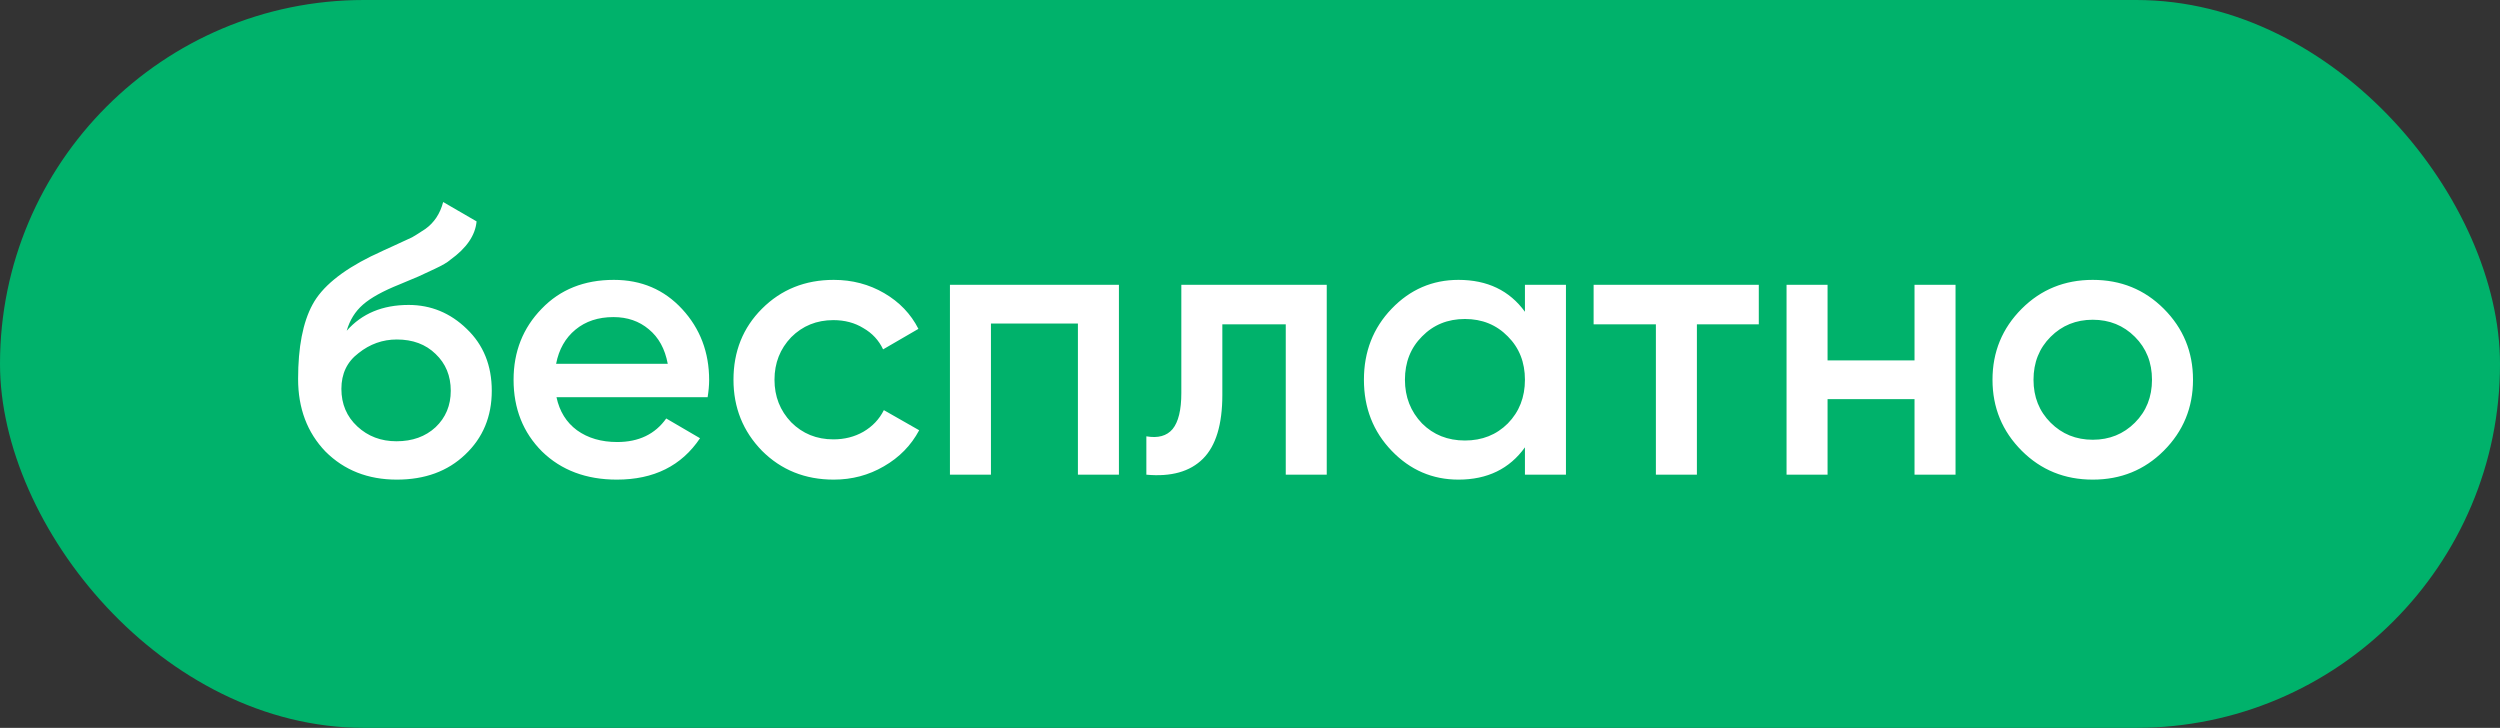 <?xml version="1.0" encoding="UTF-8"?> <svg xmlns="http://www.w3.org/2000/svg" width="79" height="23" viewBox="0 0 79 23" fill="none"><rect x="0" y="0" width="79" height="23" fill="#333333" stroke="none"/> <rect width="79" height="23" rx="11.5" fill="#00B26B"></rect> <path d="M12.54 15.156C11.628 15.156 10.876 14.86 10.284 14.268C9.708 13.668 9.42 12.904 9.42 11.976C9.42 10.968 9.572 10.184 9.876 9.624C10.172 9.072 10.788 8.564 11.724 8.1C11.756 8.084 11.808 8.06 11.88 8.028C11.96 7.988 12.044 7.948 12.132 7.908C12.22 7.868 12.308 7.828 12.396 7.788C12.732 7.636 12.94 7.54 13.02 7.5C13.068 7.476 13.208 7.388 13.44 7.236C13.72 7.036 13.908 6.752 14.004 6.384L15.06 6.996C15.02 7.436 14.744 7.84 14.232 8.208C14.144 8.288 13.98 8.384 13.74 8.496L13.224 8.736L12.624 8.988C12.104 9.196 11.72 9.408 11.472 9.624C11.224 9.84 11.052 10.116 10.956 10.452C11.436 9.908 12.088 9.636 12.912 9.636C13.616 9.636 14.228 9.888 14.748 10.392C15.276 10.896 15.54 11.548 15.54 12.348C15.54 13.164 15.26 13.836 14.7 14.364C14.148 14.892 13.428 15.156 12.54 15.156ZM12.528 13.944C13.032 13.944 13.444 13.796 13.764 13.5C14.084 13.196 14.244 12.812 14.244 12.348C14.244 11.876 14.084 11.488 13.764 11.184C13.452 10.88 13.044 10.728 12.54 10.728C12.092 10.728 11.688 10.872 11.328 11.16C10.968 11.432 10.788 11.808 10.788 12.288C10.788 12.768 10.956 13.164 11.292 13.476C11.628 13.788 12.04 13.944 12.528 13.944ZM22.361 12.552H17.585C17.681 13 17.897 13.348 18.233 13.596C18.577 13.844 19.001 13.968 19.505 13.968C20.185 13.968 20.701 13.72 21.053 13.224L22.121 13.848C21.537 14.72 20.661 15.156 19.493 15.156C18.525 15.156 17.737 14.86 17.129 14.268C16.529 13.668 16.229 12.912 16.229 12C16.229 11.112 16.525 10.364 17.117 9.756C17.701 9.148 18.461 8.844 19.397 8.844C20.269 8.844 20.989 9.152 21.557 9.768C22.125 10.384 22.409 11.132 22.409 12.012C22.409 12.172 22.393 12.352 22.361 12.552ZM17.573 11.496H21.101C21.013 11.024 20.813 10.66 20.501 10.404C20.197 10.148 19.825 10.02 19.385 10.02C18.905 10.02 18.505 10.152 18.185 10.416C17.865 10.68 17.661 11.04 17.573 11.496ZM26.346 15.156C25.442 15.156 24.686 14.852 24.078 14.244C23.478 13.628 23.178 12.88 23.178 12C23.178 11.104 23.478 10.356 24.078 9.756C24.686 9.148 25.442 8.844 26.346 8.844C26.93 8.844 27.462 8.984 27.942 9.264C28.422 9.544 28.782 9.92 29.022 10.392L27.906 11.04C27.77 10.752 27.562 10.528 27.282 10.368C27.01 10.2 26.694 10.116 26.334 10.116C25.806 10.116 25.362 10.296 25.002 10.656C24.65 11.024 24.474 11.472 24.474 12C24.474 12.528 24.65 12.976 25.002 13.344C25.362 13.704 25.806 13.884 26.334 13.884C26.686 13.884 27.002 13.804 27.282 13.644C27.57 13.476 27.786 13.248 27.93 12.96L29.046 13.596C28.79 14.076 28.418 14.456 27.93 14.736C27.45 15.016 26.922 15.156 26.346 15.156ZM30.018 9H35.358V15H34.062V10.224H31.314V15H30.018V9ZM37.33 9H41.925V15H40.63V10.248H38.626V12.48C38.626 13.416 38.422 14.088 38.014 14.496C37.605 14.904 37.01 15.072 36.225 15V13.788C36.593 13.852 36.87 13.776 37.053 13.56C37.237 13.336 37.33 12.956 37.33 12.42V9ZM48.188 9.852V9H49.484V15H48.188V14.136C47.7 14.816 47 15.156 46.088 15.156C45.264 15.156 44.56 14.852 43.976 14.244C43.392 13.636 43.1 12.888 43.1 12C43.1 11.112 43.392 10.364 43.976 9.756C44.56 9.148 45.264 8.844 46.088 8.844C47 8.844 47.7 9.18 48.188 9.852ZM44.936 13.38C45.296 13.74 45.748 13.92 46.292 13.92C46.836 13.92 47.288 13.74 47.648 13.38C48.008 13.012 48.188 12.552 48.188 12C48.188 11.448 48.008 10.992 47.648 10.632C47.288 10.264 46.836 10.08 46.292 10.08C45.748 10.08 45.296 10.264 44.936 10.632C44.576 10.992 44.396 11.448 44.396 12C44.396 12.544 44.576 13.004 44.936 13.38ZM50.358 9H55.578V10.248H53.622V15H52.326V10.248H50.358V9ZM60.499 11.388V9H61.795V15H60.499V12.612H57.751V15H56.455V9H57.751V11.388H60.499ZM68.375 14.244C67.767 14.852 67.019 15.156 66.131 15.156C65.243 15.156 64.495 14.852 63.887 14.244C63.271 13.628 62.963 12.88 62.963 12C62.963 11.12 63.271 10.372 63.887 9.756C64.495 9.148 65.243 8.844 66.131 8.844C67.019 8.844 67.767 9.148 68.375 9.756C68.991 10.372 69.299 11.12 69.299 12C69.299 12.88 68.991 13.628 68.375 14.244ZM64.259 12C64.259 12.544 64.439 12.996 64.799 13.356C65.159 13.716 65.603 13.896 66.131 13.896C66.659 13.896 67.103 13.716 67.463 13.356C67.823 12.996 68.003 12.544 68.003 12C68.003 11.456 67.823 11.004 67.463 10.644C67.103 10.284 66.659 10.104 66.131 10.104C65.603 10.104 65.159 10.284 64.799 10.644C64.439 11.004 64.259 11.456 64.259 12Z" fill="white"></path> </svg> 